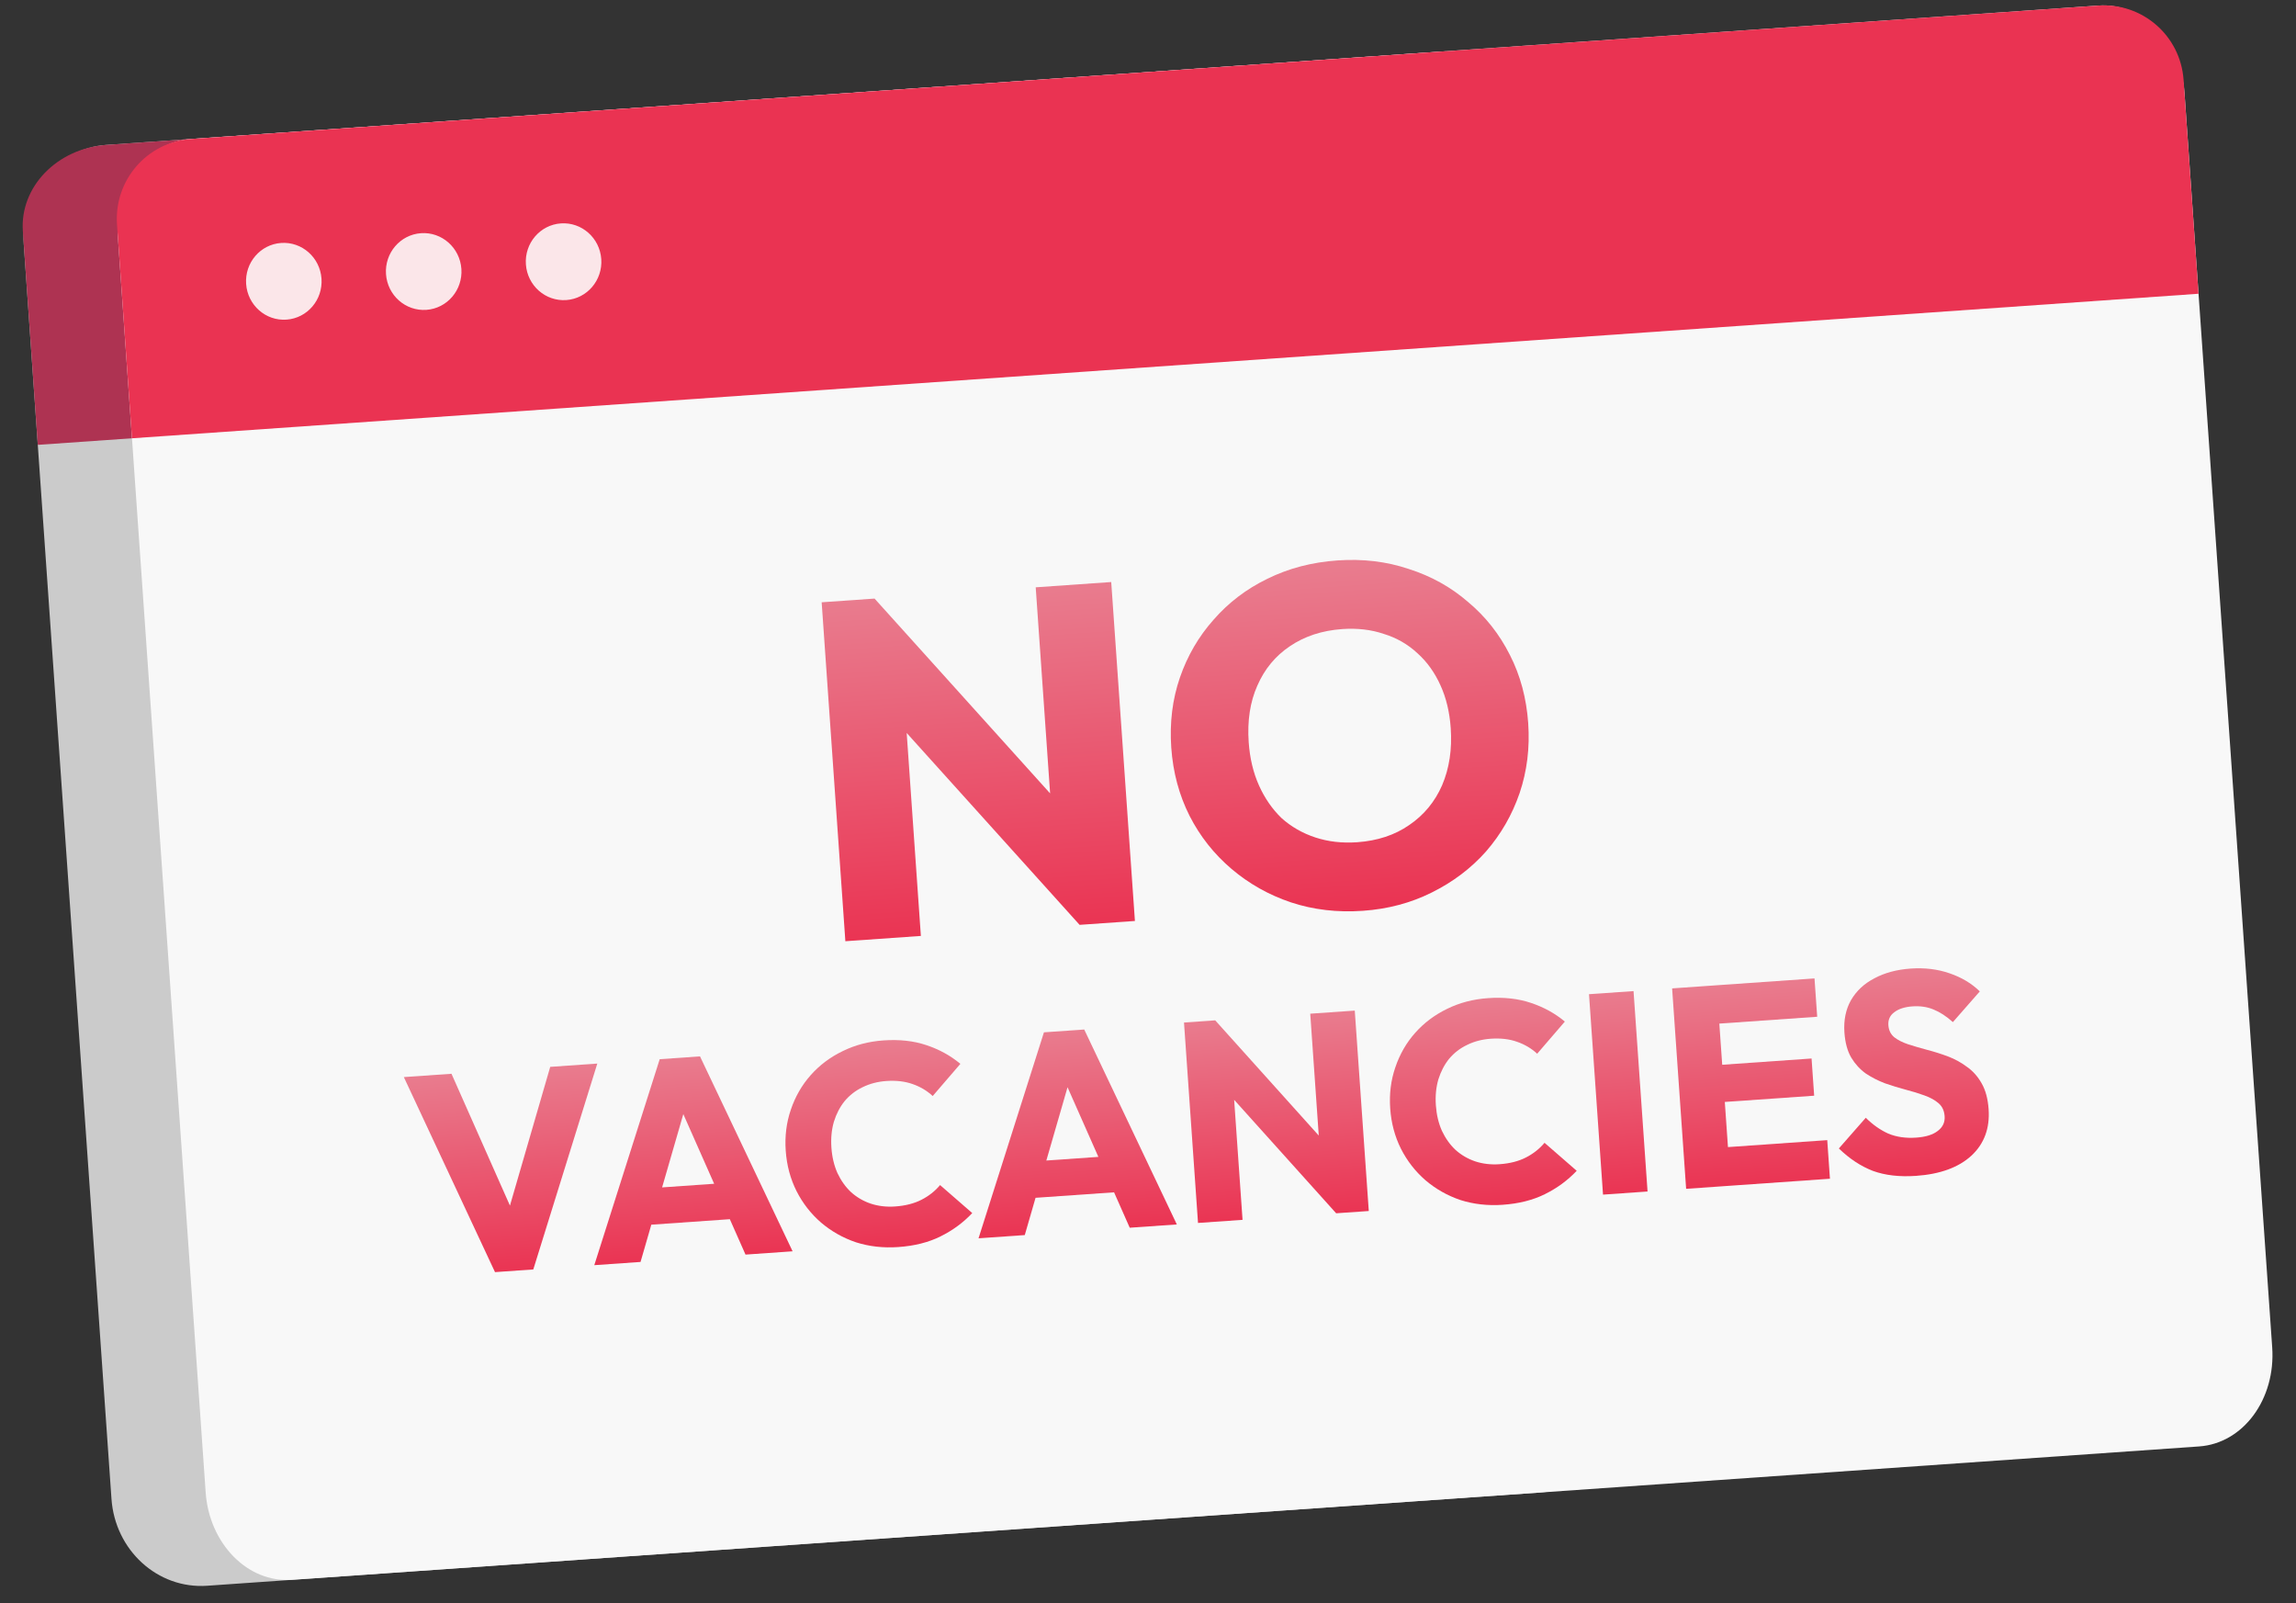 <svg width="106" height="74" viewBox="0 0 106 74" fill="none" xmlns="http://www.w3.org/2000/svg">
    <rect x="0" y="0" width="106" height="74" fill="#333333" stroke="none"/>
    <path d="M71.115 68.888L9.564 73.192C7.274 73.352 5.312 71.547 5.147 69.186L1.097 11.27C0.93 8.881 2.65 6.846 4.914 6.688L66.49 2.382C68.78 2.222 70.742 4.026 70.908 6.388L74.956 64.277C75.123 66.666 73.405 68.728 71.115 68.888Z" fill="#CBCBCB"/>
    <path d="M71.555 15.652L70.865 5.783C70.722 3.731 68.755 2.224 66.49 2.382L4.914 6.688C2.624 6.848 0.913 8.636 1.055 10.665L1.745 20.533L71.555 15.652Z" fill="#AE3352"/>
    <path d="M101.525 66.762L13.472 72.919C11.427 73.062 9.66 71.244 9.495 68.882L5.445 10.966C5.278 8.577 6.799 6.556 8.822 6.415L96.875 0.257C98.92 0.114 100.687 1.933 100.853 4.294L104.901 62.184C105.068 64.572 103.571 66.619 101.525 66.762Z" fill="#F8F8F8"/>
    <path d="M101.5 13.558L100.81 3.689C100.667 1.637 98.897 0.116 96.875 0.257L8.822 6.415C6.776 6.558 5.261 8.332 5.402 10.361L6.093 20.23L101.5 13.558Z" fill="#EA3352"/>
    <path d="M22.853 58.716L18.644 49.714L20.844 49.561L24.078 56.853L23.174 56.916L25.402 49.242L27.576 49.09L24.621 58.592L22.853 58.716Z" fill="url(#paint0_linear_2401_14072)"/>
    <path d="M27.437 58.395L30.457 48.888L32.317 48.758L36.592 57.755L34.418 57.907L31.104 50.423L31.851 50.371L29.572 58.246L27.437 58.395ZM29.402 56.573L29.285 54.895L34.327 54.543L34.444 56.22L29.402 56.573Z" fill="url(#paint1_linear_2401_14072)"/>
    <path d="M41.468 57.559C40.779 57.607 40.129 57.534 39.519 57.34C38.916 57.136 38.378 56.831 37.902 56.426C37.435 56.02 37.059 55.537 36.774 54.977C36.489 54.409 36.322 53.789 36.275 53.116C36.228 52.444 36.307 51.81 36.511 51.217C36.715 50.615 37.02 50.084 37.426 49.626C37.833 49.167 38.32 48.799 38.889 48.523C39.465 48.236 40.099 48.069 40.788 48.021C41.522 47.97 42.181 48.042 42.764 48.238C43.357 48.434 43.882 48.722 44.338 49.103L43.06 50.588C42.798 50.343 42.486 50.158 42.127 50.034C41.776 49.91 41.373 49.863 40.919 49.895C40.518 49.923 40.152 50.019 39.821 50.182C39.498 50.337 39.224 50.549 38.997 50.819C38.779 51.089 38.612 51.408 38.498 51.776C38.392 52.143 38.354 52.541 38.384 52.969C38.414 53.406 38.508 53.798 38.664 54.147C38.828 54.496 39.038 54.788 39.291 55.025C39.553 55.261 39.855 55.438 40.197 55.554C40.547 55.67 40.923 55.714 41.324 55.686C41.796 55.653 42.201 55.55 42.54 55.377C42.879 55.205 43.166 54.978 43.401 54.698L44.886 55.99C44.469 56.432 43.981 56.791 43.421 57.067C42.87 57.343 42.219 57.507 41.468 57.559Z" fill="url(#paint2_linear_2401_14072)"/>
    <path d="M45.176 57.155L48.196 47.648L50.056 47.518L54.331 56.515L52.157 56.667L48.843 49.183L49.59 49.13L47.311 57.006L45.176 57.155ZM47.141 55.332L47.024 53.655L52.066 53.302L52.183 54.98L47.141 55.332Z" fill="url(#paint3_linear_2401_14072)"/>
    <path d="M55.309 56.446L54.662 47.196L56.103 47.095L56.847 48.9L57.365 56.303L55.309 56.446ZM61.687 56L55.75 49.398L56.103 47.095L62.039 53.698L61.687 56ZM61.687 56L61.008 54.191L60.49 46.788L62.546 46.645L63.193 55.895L61.687 56Z" fill="url(#paint4_linear_2401_14072)"/>
    <path d="M69.375 55.608C68.685 55.656 68.035 55.583 67.425 55.389C66.823 55.185 66.284 54.88 65.808 54.474C65.341 54.068 64.965 53.585 64.68 53.026C64.395 52.458 64.229 51.837 64.182 51.165C64.135 50.492 64.213 49.859 64.418 49.266C64.621 48.663 64.926 48.133 65.333 47.674C65.739 47.216 66.227 46.848 66.795 46.571C67.372 46.285 68.005 46.118 68.695 46.07C69.428 46.018 70.087 46.091 70.671 46.287C71.264 46.483 71.788 46.771 72.245 47.151L70.967 48.636C70.704 48.391 70.393 48.207 70.033 48.083C69.682 47.958 69.28 47.912 68.826 47.943C68.424 47.971 68.058 48.067 67.727 48.231C67.405 48.385 67.13 48.597 66.903 48.868C66.685 49.138 66.519 49.456 66.404 49.824C66.298 50.192 66.26 50.589 66.29 51.017C66.321 51.454 66.414 51.847 66.57 52.196C66.735 52.544 66.944 52.837 67.197 53.074C67.46 53.31 67.761 53.486 68.103 53.603C68.453 53.719 68.829 53.763 69.231 53.735C69.702 53.702 70.108 53.599 70.446 53.426C70.785 53.253 71.072 53.027 71.307 52.747L72.792 54.039C72.376 54.48 71.888 54.839 71.328 55.115C70.777 55.391 70.126 55.555 69.375 55.608Z" fill="url(#paint5_linear_2401_14072)"/>
    <path d="M74.007 55.139L73.36 45.888L75.416 45.745L76.063 54.995L74.007 55.139Z" fill="url(#paint6_linear_2401_14072)"/>
    <path d="M77.844 54.871L77.197 45.62L79.253 45.476L79.9 54.727L77.844 54.871ZM79.415 54.761L79.291 52.979L84.359 52.624L84.484 54.406L79.415 54.761ZM79.145 50.895L79.025 49.179L83.635 48.856L83.755 50.573L79.145 50.895ZM78.892 47.279L78.769 45.51L83.771 45.16L83.895 46.929L78.892 47.279Z" fill="url(#paint7_linear_2401_14072)"/>
    <path d="M88.457 54.273C87.698 54.326 87.034 54.25 86.467 54.044C85.908 53.828 85.384 53.483 84.895 53.008L86.138 51.591C86.459 51.911 86.805 52.155 87.176 52.322C87.555 52.48 87.985 52.542 88.466 52.508C88.902 52.478 89.233 52.376 89.457 52.202C89.691 52.028 89.798 51.801 89.778 51.521C89.761 51.268 89.668 51.068 89.5 50.922C89.331 50.776 89.112 50.655 88.843 50.56C88.581 50.464 88.29 50.374 87.968 50.291C87.656 50.208 87.342 50.111 87.027 50.002C86.712 49.883 86.416 49.733 86.14 49.55C85.872 49.358 85.649 49.115 85.47 48.82C85.291 48.517 85.185 48.129 85.152 47.658C85.112 47.09 85.213 46.591 85.456 46.162C85.706 45.732 86.069 45.395 86.543 45.151C87.017 44.898 87.572 44.75 88.209 44.705C88.856 44.66 89.453 44.732 90.001 44.922C90.558 45.111 91.025 45.39 91.402 45.759L90.159 47.176C89.859 46.907 89.561 46.713 89.263 46.593C88.974 46.473 88.65 46.425 88.292 46.45C87.934 46.476 87.655 46.565 87.455 46.72C87.255 46.865 87.164 47.065 87.181 47.318C87.198 47.554 87.29 47.741 87.457 47.878C87.624 48.007 87.838 48.115 88.099 48.202C88.368 48.289 88.659 48.374 88.972 48.457C89.293 48.54 89.612 48.641 89.927 48.759C90.243 48.877 90.535 49.037 90.803 49.237C91.08 49.429 91.308 49.685 91.489 50.006C91.668 50.318 91.775 50.714 91.809 51.195C91.87 52.077 91.605 52.794 91.011 53.344C90.418 53.886 89.566 54.196 88.457 54.273Z" fill="url(#paint8_linear_2401_14072)"/>
    <path d="M39.028 43.443L37.934 27.799L40.376 27.628L41.639 30.68L42.514 43.199L39.028 43.443ZM49.842 42.687L39.778 31.522L40.376 27.628L50.44 38.793L49.842 42.687ZM49.842 42.687L48.691 39.628L47.816 27.108L51.302 26.864L52.396 42.508L49.842 42.687Z" fill="url(#paint9_linear_2401_14072)"/>
    <path d="M62.924 42.039C61.74 42.122 60.63 41.992 59.594 41.648C58.574 41.304 57.66 40.789 56.853 40.103C56.047 39.417 55.402 38.602 54.919 37.656C54.435 36.695 54.154 35.646 54.074 34.508C53.994 33.356 54.127 32.278 54.473 31.274C54.819 30.27 55.337 29.38 56.027 28.605C56.715 27.814 57.542 27.185 58.506 26.717C59.483 26.233 60.564 25.949 61.749 25.867C62.918 25.785 64.013 25.916 65.034 26.26C66.069 26.589 66.982 27.096 67.774 27.783C68.58 28.454 69.224 29.27 69.708 30.231C70.191 31.177 70.472 32.226 70.553 33.378C70.632 34.516 70.5 35.594 70.154 36.613C69.808 37.617 69.29 38.514 68.602 39.304C67.912 40.08 67.079 40.709 66.101 41.194C65.138 41.676 64.079 41.958 62.924 42.039ZM62.658 38.874C63.591 38.808 64.391 38.545 65.058 38.082C65.739 37.619 66.247 37.005 66.58 36.239C66.912 35.459 67.044 34.581 66.976 33.606C66.924 32.867 66.767 32.211 66.504 31.635C66.239 31.045 65.885 30.55 65.44 30.151C64.995 29.737 64.476 29.439 63.883 29.258C63.304 29.061 62.666 28.987 61.97 29.035C61.038 29.101 60.23 29.365 59.549 29.828C58.881 30.276 58.38 30.882 58.047 31.648C57.713 32.398 57.58 33.269 57.649 34.258C57.701 34.997 57.859 35.661 58.123 36.251C58.388 36.842 58.736 37.344 59.166 37.76C59.611 38.159 60.13 38.457 60.724 38.653C61.318 38.849 61.962 38.922 62.658 38.874Z" fill="url(#paint10_linear_2401_14072)"/>
    <path d="M13.227 14.753C14.187 14.686 14.911 13.839 14.843 12.862C14.774 11.885 13.94 11.147 12.979 11.214C12.018 11.281 11.295 12.128 11.363 13.105C11.431 14.083 12.266 14.821 13.227 14.753Z" fill="#FBE6E9"/>
    <path d="M19.685 14.302C20.645 14.235 21.369 13.388 21.301 12.411C21.232 11.434 20.398 10.696 19.437 10.763C18.476 10.83 17.753 11.677 17.821 12.654C17.889 13.632 18.724 14.369 19.685 14.302Z" fill="#FBE6E9"/>
    <path d="M26.143 13.85C27.104 13.783 27.827 12.936 27.759 11.959C27.69 10.982 26.856 10.244 25.895 10.311C24.934 10.378 24.211 11.225 24.279 12.202C24.347 13.18 25.182 13.917 26.143 13.85Z" fill="#FBE6E9"/>
    <defs>
        <linearGradient id="paint0_linear_2401_14072" x1="54.987" y1="47.028" x2="55.654" y2="56.567" gradientUnits="userSpaceOnUse">
            <stop stop-color="#E97D8F"/>
            <stop offset="1" stop-color="#EA3352"/>
        </linearGradient>
        <linearGradient id="paint1_linear_2401_14072" x1="54.987" y1="47.028" x2="55.654" y2="56.567" gradientUnits="userSpaceOnUse">
            <stop stop-color="#E97D8F"/>
            <stop offset="1" stop-color="#EA3352"/>
        </linearGradient>
        <linearGradient id="paint2_linear_2401_14072" x1="54.987" y1="47.028" x2="55.654" y2="56.567" gradientUnits="userSpaceOnUse">
            <stop stop-color="#E97D8F"/>
            <stop offset="1" stop-color="#EA3352"/>
        </linearGradient>
        <linearGradient id="paint3_linear_2401_14072" x1="54.987" y1="47.028" x2="55.654" y2="56.567" gradientUnits="userSpaceOnUse">
            <stop stop-color="#E97D8F"/>
            <stop offset="1" stop-color="#EA3352"/>
        </linearGradient>
        <linearGradient id="paint4_linear_2401_14072" x1="54.987" y1="47.028" x2="55.654" y2="56.567" gradientUnits="userSpaceOnUse">
            <stop stop-color="#E97D8F"/>
            <stop offset="1" stop-color="#EA3352"/>
        </linearGradient>
        <linearGradient id="paint5_linear_2401_14072" x1="54.987" y1="47.028" x2="55.654" y2="56.567" gradientUnits="userSpaceOnUse">
            <stop stop-color="#E97D8F"/>
            <stop offset="1" stop-color="#EA3352"/>
        </linearGradient>
        <linearGradient id="paint6_linear_2401_14072" x1="54.987" y1="47.028" x2="55.654" y2="56.567" gradientUnits="userSpaceOnUse">
            <stop stop-color="#E97D8F"/>
            <stop offset="1" stop-color="#EA3352"/>
        </linearGradient>
        <linearGradient id="paint7_linear_2401_14072" x1="54.987" y1="47.028" x2="55.654" y2="56.567" gradientUnits="userSpaceOnUse">
            <stop stop-color="#E97D8F"/>
            <stop offset="1" stop-color="#EA3352"/>
        </linearGradient>
        <linearGradient id="paint8_linear_2401_14072" x1="54.987" y1="47.028" x2="55.654" y2="56.567" gradientUnits="userSpaceOnUse">
            <stop stop-color="#E97D8F"/>
            <stop offset="1" stop-color="#EA3352"/>
        </linearGradient>
        <linearGradient id="paint9_linear_2401_14072" x1="53.951" y1="26.412" x2="55.082" y2="42.587" gradientUnits="userSpaceOnUse">
            <stop stop-color="#E97D8F"/>
            <stop offset="1" stop-color="#EA3352"/>
        </linearGradient>
        <linearGradient id="paint10_linear_2401_14072" x1="53.951" y1="26.412" x2="55.082" y2="42.587" gradientUnits="userSpaceOnUse">
            <stop stop-color="#E97D8F"/>
            <stop offset="1" stop-color="#EA3352"/>
        </linearGradient>
    </defs>
</svg>
